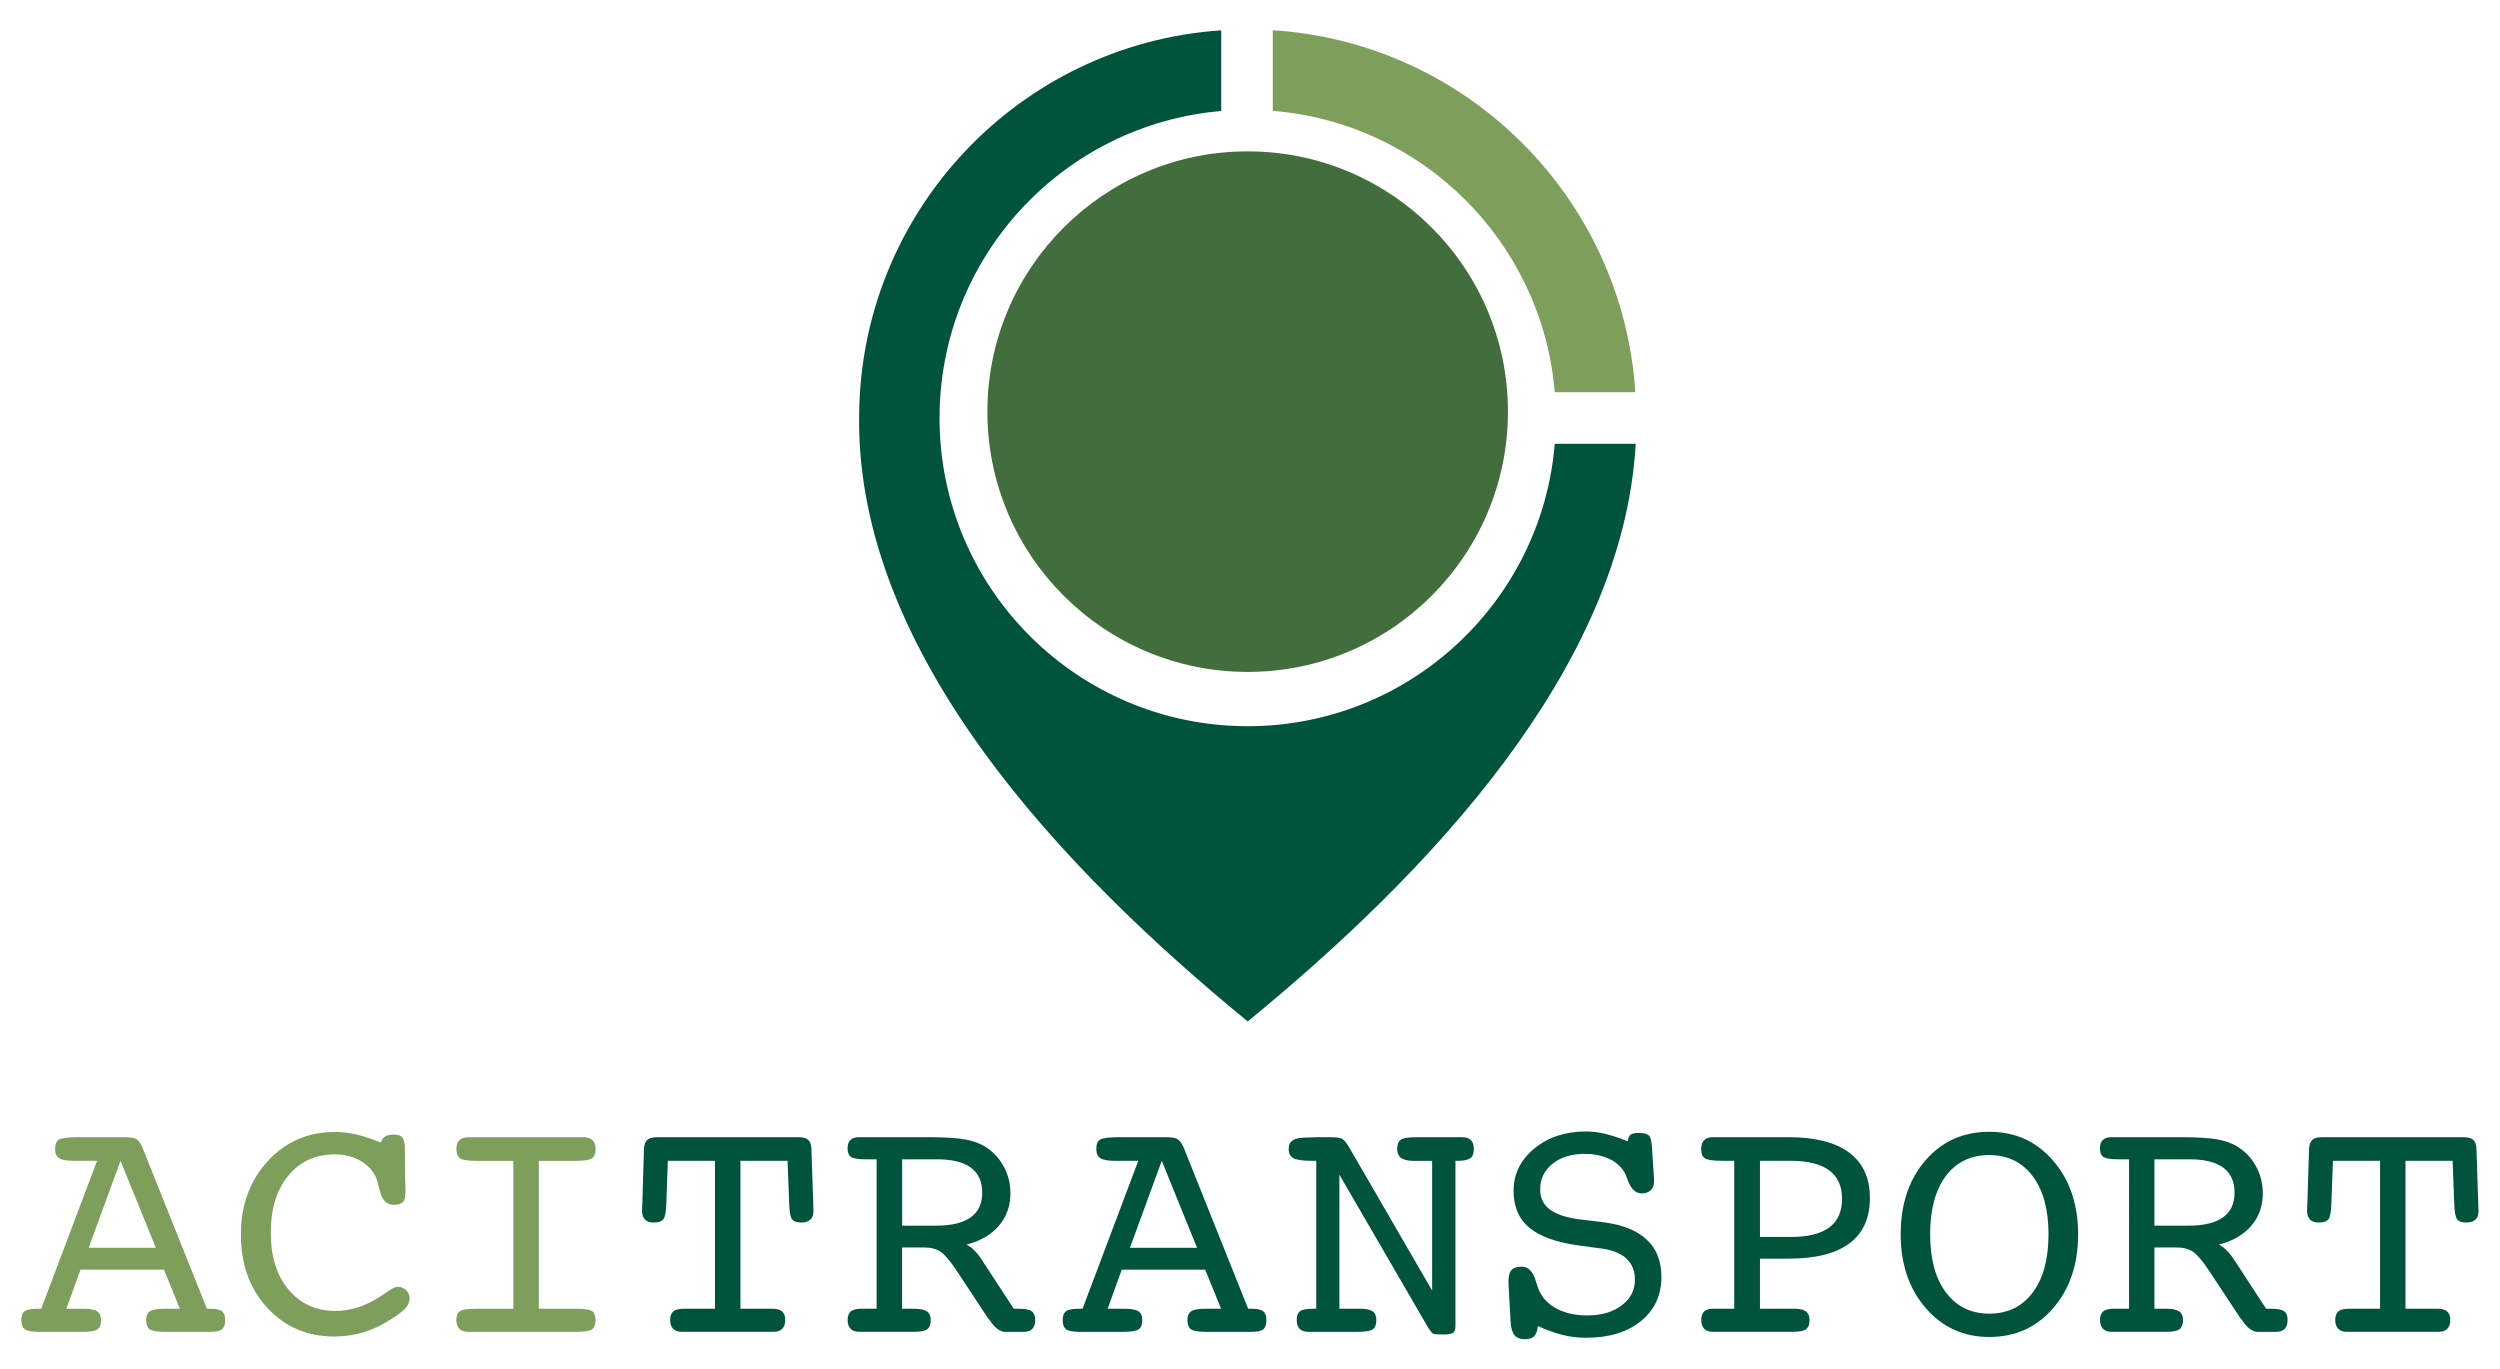 <?xml version="1.0" encoding="utf-8"?>
<!-- Generator: Adobe Illustrator 27.1.1, SVG Export Plug-In . SVG Version: 6.00 Build 0)  -->
<svg version="1.1" id="Layer_1" xmlns="http://www.w3.org/2000/svg" xmlns:xlink="http://www.w3.org/1999/xlink" x="0px" y="0px"
	 viewBox="0 0 536.94 294.13" style="enable-background:new 0 0 536.94 294.13;" xml:space="preserve">
<style type="text/css">
	.st0{fill-rule:evenodd;clip-rule:evenodd;fill:#00543C;}
	.st1{fill-rule:evenodd;clip-rule:evenodd;fill:#7E9F5B;}
	.st2{fill-rule:evenodd;clip-rule:evenodd;fill:#426D3D;}
	.st3{fill:#7E9F5B;}
	.st4{fill:#00543C;}
</style>
<g>
	<g>
		<g>
			<g>
				<path class="st0" d="M333.93,95.32c-2.82,33.96-31.27,60.65-65.95,60.65c-36.56,0-66.19-29.63-66.19-66.19
					c0-34.63,26.6-63.05,60.5-65.94V6.51c-43.44,2.92-77.77,39.08-77.77,83.27h-0.01c-0.35,50.83,43.86,97.14,83.47,129.6
					c38.16-31.28,80.59-75.41,83.33-124.06H333.93z"/>
				<g>
					<path class="st1" d="M273.36,6.49v17.32c32.2,2.6,57.89,28.24,60.56,60.42h17.31C348.51,42.51,315.11,9.16,273.36,6.49z"/>
				</g>
			</g>
		</g>
		<circle class="st2" cx="267.97" cy="88.41" r="55.9"/>
	</g>
	<g>
		<path class="st3" d="M20.85,249.31H15.7c-1.43,0-2.44-0.19-3.01-0.58c-0.58-0.39-0.86-1.04-0.86-1.95c0-0.97,0.25-1.63,0.76-1.99
			s1.89-0.55,4.14-0.55h10.05c1.29,0,2.17,0.17,2.63,0.51c0.46,0.34,0.87,0.97,1.25,1.88l13.78,34.45h0.6
			c1.27,0,2.14,0.17,2.61,0.53c0.47,0.35,0.71,0.98,0.71,1.9c0,0.96-0.22,1.63-0.67,1.99c-0.45,0.37-1.28,0.55-2.5,0.55h-9.59
			c-1.79,0-2.93-0.18-3.44-0.55c-0.51-0.36-0.76-1.03-0.76-1.99c0-0.9,0.28-1.52,0.83-1.89c0.55-0.36,1.59-0.54,3.12-0.54h3.28
			l-3.42-8.39H17.29l-3.03,8.39h3.42c1.55,0,2.61,0.18,3.17,0.54c0.56,0.37,0.85,0.99,0.85,1.89c0,0.96-0.25,1.63-0.76,1.99
			c-0.5,0.37-1.62,0.55-3.33,0.55H8.33c-1.5,0-2.5-0.18-3-0.55c-0.49-0.36-0.74-1.03-0.74-1.99c0-0.92,0.25-1.55,0.74-1.9
			c0.49-0.36,1.45-0.53,2.86-0.53h0.67L20.85,249.31z M19.05,268h14.42l-7.58-18.69L19.05,268z"/>
		<path class="st3" d="M81.78,245.4c0.23-0.64,0.56-1.08,0.99-1.34s1.03-0.39,1.83-0.39c0.87,0,1.48,0.21,1.83,0.64
			c0.35,0.42,0.53,1.29,0.53,2.61c0,2.31,0.02,4.45,0.07,6.43c0.05,1.99,0.07,2.85,0.07,2.59c0,1.11-0.19,1.85-0.56,2.24
			c-0.38,0.39-1.05,0.58-2.01,0.58c-1.55,0-2.56-1.1-3.03-3.31c-0.17-0.66-0.3-1.17-0.39-1.52c-0.45-1.76-1.52-3.2-3.21-4.32
			c-1.69-1.12-3.68-1.68-5.96-1.68c-4.16,0-7.5,1.52-10.01,4.56c-2.52,3.05-3.77,7.13-3.77,12.25s1.27,9.21,3.82,12.25
			c2.55,3.05,5.92,4.57,10.1,4.57c1.36,0,2.75-0.2,4.16-0.58c1.41-0.39,2.8-0.97,4.16-1.75c0.63-0.33,1.5-0.89,2.61-1.68
			c1.1-0.78,1.89-1.18,2.36-1.18c0.73,0,1.35,0.24,1.85,0.72c0.5,0.48,0.76,1.07,0.76,1.78c0,0.7-0.28,1.38-0.83,2.03
			c-0.55,0.64-1.58,1.44-3.08,2.38c-1.98,1.29-3.96,2.24-5.96,2.85c-2,0.61-4.1,0.92-6.31,0.92c-5.8,0-10.6-2.05-14.38-6.15
			c-3.78-4.1-5.68-9.35-5.68-15.74c0-6.32,1.92-11.57,5.75-15.76c3.83-4.18,8.65-6.28,14.45-6.28c1.55,0,3.13,0.19,4.74,0.56
			C78.29,244.08,79.99,244.65,81.78,245.4z"/>
		<path class="st3" d="M123.68,281.08c1.81,0,2.97,0.17,3.47,0.51c0.51,0.34,0.76,0.98,0.76,1.92c0,0.96-0.25,1.63-0.76,1.99
			c-0.51,0.37-1.66,0.55-3.47,0.55h-21.4h-1.66c-0.85,0-1.49-0.21-1.94-0.63c-0.45-0.42-0.67-1.06-0.67-1.9
			c0-0.94,0.26-1.58,0.78-1.92c0.52-0.34,1.68-0.51,3.49-0.51h7.97v-31.77h-7.97c-1.76,0-2.91-0.18-3.45-0.54
			c-0.54-0.37-0.81-1.03-0.81-1.99c0-0.87,0.22-1.51,0.67-1.92c0.45-0.41,1.12-0.62,2.01-0.62h1.59h21.4h1.66
			c0.85,0,1.48,0.21,1.92,0.64c0.43,0.42,0.65,1.06,0.65,1.9c0,0.96-0.26,1.63-0.79,1.99c-0.53,0.36-1.67,0.54-3.44,0.54h-7.97
			v31.77H123.68z"/>
		<path class="st4" d="M143.11,258.48c-0.05,1.76-0.25,2.88-0.62,3.37c-0.36,0.48-1.08,0.72-2.13,0.72c-0.82,0-1.44-0.22-1.85-0.65
			c-0.41-0.44-0.62-1.08-0.62-1.92c0.05-0.73,0.07-1.28,0.07-1.66l0.35-11.63c0.05-0.87,0.28-1.5,0.7-1.88
			c0.42-0.39,1.08-0.58,1.98-0.58h30.63c0.89,0,1.55,0.2,1.98,0.58c0.42,0.39,0.65,1.02,0.67,1.88l0.39,11.63
			c0,0.42,0.01,0.82,0.03,1.2c0.02,0.37,0.03,0.55,0.03,0.53c0,0.85-0.22,1.48-0.67,1.88c-0.45,0.41-1.12,0.62-2.01,0.62
			c-0.94,0-1.59-0.24-1.94-0.72c-0.35-0.48-0.55-1.61-0.6-3.37l-0.35-9.17h-10.12v31.77h5.43h1.37c0.99,0,1.7,0.19,2.15,0.58
			c0.45,0.39,0.67,1.01,0.67,1.85c0,0.82-0.21,1.45-0.64,1.88c-0.42,0.44-1.03,0.65-1.83,0.65h-19.78c-0.8,0-1.41-0.22-1.83-0.65
			c-0.42-0.43-0.64-1.06-0.64-1.88c0-0.87,0.23-1.49,0.69-1.87c0.46-0.37,1.24-0.56,2.35-0.56h1.16h5.43v-31.77h-10.12
			L143.11,258.48z"/>
		<path class="st4" d="M193.76,281.08h2.4c1.36,0,2.33,0.19,2.89,0.56c0.56,0.37,0.85,1,0.85,1.87c0,0.94-0.25,1.6-0.74,1.97
			c-0.49,0.37-1.42,0.56-2.79,0.56h-11.85c-0.8,0-1.41-0.22-1.83-0.65c-0.42-0.43-0.64-1.06-0.64-1.88c0-0.87,0.24-1.49,0.7-1.87
			c0.47-0.37,1.25-0.56,2.33-0.56h1.16h2.04V249h-2.04c-1.76,0-2.9-0.17-3.42-0.49c-0.52-0.33-0.78-0.95-0.78-1.87
			c0-0.8,0.21-1.4,0.62-1.8c0.41-0.4,1.03-0.6,1.85-0.6h14.88c3.6,0,6.28,0.17,8.06,0.51c1.77,0.34,3.27,0.92,4.49,1.75
			c1.57,1.06,2.81,2.46,3.72,4.19c0.9,1.74,1.36,3.61,1.36,5.61c0,2.7-0.83,5.02-2.48,6.96c-1.66,1.94-3.97,3.28-6.93,4.04
			c0.61,0.35,1.16,0.76,1.64,1.24c0.48,0.47,0.95,1.03,1.39,1.69l7.09,10.86h1.16c1.31,0,2.22,0.18,2.71,0.54
			c0.49,0.37,0.74,0.99,0.74,1.89c0,0.82-0.21,1.45-0.62,1.88c-0.41,0.44-1.02,0.65-1.82,0.65h-3.98c-1.15,0-2.28-0.85-3.38-2.54
			c-0.14-0.14-0.25-0.26-0.32-0.36l-6.77-10.26c-1.39-2.09-2.53-3.44-3.44-4.05c-0.91-0.61-2.1-0.92-3.58-0.92h-4.69V281.08z
			 M193.76,249v14.24h7.3c3.29,0,5.76-0.59,7.42-1.78c1.66-1.19,2.48-2.95,2.48-5.31c0-2.37-0.81-4.16-2.43-5.36
			c-1.62-1.2-4.04-1.8-7.26-1.8H193.76z"/>
		<path class="st4" d="M244.48,249.31h-5.15c-1.43,0-2.44-0.19-3.01-0.58c-0.58-0.39-0.86-1.04-0.86-1.95
			c0-0.97,0.25-1.63,0.76-1.99c0.51-0.36,1.89-0.55,4.14-0.55h10.05c1.29,0,2.17,0.17,2.63,0.51c0.46,0.34,0.87,0.97,1.25,1.88
			l13.78,34.45h0.6c1.27,0,2.14,0.17,2.61,0.53c0.47,0.35,0.71,0.98,0.71,1.9c0,0.96-0.22,1.63-0.67,1.99
			c-0.45,0.37-1.28,0.55-2.5,0.55h-9.59c-1.79,0-2.93-0.18-3.44-0.55c-0.51-0.36-0.76-1.03-0.76-1.99c0-0.9,0.28-1.52,0.83-1.89
			c0.55-0.36,1.59-0.54,3.12-0.54h3.28l-3.42-8.39h-17.91l-3.03,8.39h3.42c1.55,0,2.61,0.18,3.17,0.54
			c0.56,0.37,0.85,0.99,0.85,1.89c0,0.96-0.25,1.63-0.76,1.99c-0.5,0.37-1.62,0.55-3.33,0.55h-9.27c-1.5,0-2.5-0.18-3-0.55
			c-0.49-0.36-0.74-1.03-0.74-1.99c0-0.92,0.25-1.55,0.74-1.9c0.49-0.36,1.45-0.53,2.86-0.53h0.67L244.48,249.31z M242.68,268h14.42
			l-7.58-18.69L242.68,268z"/>
		<path class="st4" d="M287.68,281.08h1.8h2.61c1.27,0,2.17,0.19,2.71,0.56s0.81,1,0.81,1.87c0,0.96-0.25,1.63-0.76,1.99
			c-0.51,0.37-1.62,0.55-3.33,0.55h-8.81h-1.66c-0.85,0-1.48-0.21-1.9-0.63c-0.42-0.42-0.64-1.06-0.64-1.9
			c0-0.94,0.24-1.58,0.72-1.92c0.48-0.34,1.41-0.51,2.8-0.51h0.67v-31.77h-0.88c-1.98,0-3.31-0.19-4-0.56s-1.04-1.03-1.04-1.97
			c0-0.87,0.3-1.5,0.9-1.89c0.6-0.39,1.57-0.58,2.91-0.58c0.94-0.05,1.65-0.07,2.12-0.07h3.31c1.08,0,1.84,0.12,2.27,0.37
			c0.43,0.25,0.95,0.88,1.53,1.89l17.77,30.67v-27.85h-1.37h-2.5c-1.27,0-2.19-0.2-2.77-0.62c-0.58-0.41-0.86-1.05-0.86-1.92
			c0-0.97,0.24-1.63,0.74-1.99c0.49-0.36,1.53-0.55,3.1-0.55h8.43h1.69c0.85,0,1.48,0.21,1.88,0.64c0.41,0.42,0.62,1.06,0.62,1.9
			c0,0.94-0.25,1.6-0.76,1.97s-1.43,0.56-2.77,0.56h-0.42v35.5c0,0.68-0.16,1.15-0.47,1.41s-1.05,0.39-2.2,0.39
			c-1.15,0-1.87-0.07-2.14-0.19c-0.27-0.13-0.72-0.73-1.36-1.81l-18.76-32.33V281.08z"/>
		<path class="st4" d="M330.3,284.81c-0.12,1.06-0.39,1.8-0.81,2.2c-0.42,0.41-1.09,0.62-2.01,0.62c-0.99,0-1.72-0.29-2.2-0.87
			c-0.48-0.58-0.76-1.51-0.83-2.8l-0.46-8.18v-0.63c0-1.13,0.22-1.93,0.65-2.4c0.44-0.47,1.16-0.7,2.17-0.7
			c1.41,0,2.42,1.01,3.03,3.03c0.28,1.01,0.55,1.77,0.81,2.29c0.82,1.65,2.12,2.92,3.9,3.81c1.77,0.9,3.89,1.34,6.36,1.34
			c3.03,0,5.5-0.72,7.39-2.15s2.84-3.27,2.84-5.5c0-1.86-0.58-3.35-1.75-4.48c-1.16-1.13-2.86-1.86-5.09-2.19l-5.22-0.7
			c-4.87-0.68-8.41-1.96-10.65-3.84c-2.24-1.88-3.35-4.53-3.35-7.93c0-3.6,1.49-6.62,4.46-9.06c2.97-2.44,6.68-3.66,11.12-3.66
			c1.29,0,2.66,0.17,4.09,0.51c1.44,0.34,3.06,0.88,4.87,1.61c0.05-0.68,0.24-1.15,0.56-1.41c0.33-0.25,0.9-0.39,1.7-0.39
			c1.03,0,1.75,0.15,2.15,0.46c0.4,0.31,0.64,1.03,0.74,2.19l0.49,7.37v0.35c0,0.82-0.24,1.46-0.71,1.92
			c-0.47,0.46-1.13,0.69-1.97,0.69c-1.24,0-2.21-0.87-2.89-2.61c-0.33-0.98-0.66-1.73-0.99-2.22c-0.78-1.17-1.89-2.08-3.35-2.71
			c-1.46-0.63-3.12-0.95-4.97-0.95c-2.84,0-5.15,0.71-6.93,2.12c-1.77,1.41-2.66,3.26-2.66,5.54c0,1.78,0.66,3.19,1.99,4.23
			c1.33,1.03,3.36,1.74,6.08,2.12l5.64,0.7c4.09,0.54,7.17,1.8,9.23,3.76c2.07,1.96,3.1,4.61,3.1,7.95c0,3.95-1.47,7.12-4.41,9.5
			c-2.94,2.39-6.87,3.58-11.78,3.58c-1.69,0-3.37-0.2-5.04-0.6C333.96,286.28,332.18,285.66,330.3,284.81z"/>
		<path class="st4" d="M385.37,281.08c1.15,0,1.98,0.19,2.5,0.58c0.52,0.39,0.78,1.01,0.78,1.85c0,0.94-0.25,1.6-0.74,1.97
			c-0.49,0.37-1.43,0.56-2.82,0.56h-17.24c-0.8,0-1.41-0.22-1.83-0.65c-0.42-0.43-0.63-1.06-0.63-1.88c0-0.82,0.2-1.43,0.61-1.83
			c0.41-0.4,1.05-0.6,1.92-0.6h4.55v-31.77H370c-2.07,0-3.36-0.18-3.86-0.54c-0.51-0.37-0.76-1.03-0.76-1.99
			c0-0.82,0.21-1.45,0.63-1.89c0.42-0.43,1.03-0.65,1.83-0.65h16.32c5.71,0,10.04,1.11,13.01,3.32c2.96,2.21,4.44,5.46,4.44,9.76
			c0,4.3-1.47,7.55-4.41,9.73c-2.93,2.19-7.28,3.28-13.04,3.28H378v10.75H385.37z M378,249.31v16.36h6.59
			c3.69,0,6.45-0.68,8.29-2.04c1.83-1.36,2.75-3.42,2.75-6.17c0-2.7-0.92-4.73-2.77-6.1c-1.85-1.36-4.6-2.05-8.27-2.05H378z"/>
		<path class="st4" d="M446.33,265.11c0,6.44-1.79,11.72-5.36,15.85s-8.14,6.19-13.71,6.19c-5.53,0-10.08-2.07-13.66-6.21
			c-3.58-4.14-5.38-9.41-5.38-15.83c0-6.49,1.77-11.78,5.32-15.88c3.55-4.1,8.12-6.15,13.72-6.15c5.57,0,10.14,2.07,13.71,6.21
			S446.33,258.69,446.33,265.11z M427.25,282.14c3.95,0,7.06-1.51,9.32-4.53c2.27-3.02,3.4-7.18,3.4-12.5c0-5.31-1.13-9.48-3.4-12.5
			c-2.27-3.02-5.38-4.53-9.32-4.53c-3.97,0-7.08,1.5-9.33,4.49c-2.24,3-3.37,7.17-3.37,12.53c0,5.31,1.14,9.48,3.4,12.5
			C420.23,280.63,423.33,282.14,427.25,282.14z"/>
		<path class="st4" d="M462.72,281.08h2.4c1.36,0,2.32,0.19,2.89,0.56c0.56,0.37,0.85,1,0.85,1.87c0,0.94-0.25,1.6-0.74,1.97
			c-0.49,0.37-1.42,0.56-2.79,0.56h-11.84c-0.8,0-1.41-0.22-1.83-0.65c-0.42-0.43-0.63-1.06-0.63-1.88c0-0.87,0.24-1.49,0.7-1.87
			c0.47-0.37,1.25-0.56,2.33-0.56h1.16h2.05V249h-2.05c-1.76,0-2.9-0.17-3.42-0.49s-0.78-0.95-0.78-1.87c0-0.8,0.2-1.4,0.62-1.8
			c0.41-0.4,1.03-0.6,1.85-0.6h14.88c3.6,0,6.28,0.17,8.06,0.51c1.77,0.34,3.27,0.92,4.49,1.75c1.57,1.06,2.81,2.46,3.72,4.19
			c0.9,1.74,1.36,3.61,1.36,5.61c0,2.7-0.83,5.02-2.48,6.96c-1.66,1.94-3.97,3.28-6.93,4.04c0.61,0.35,1.15,0.76,1.64,1.24
			c0.48,0.47,0.95,1.03,1.39,1.69l7.09,10.86h1.16c1.32,0,2.22,0.18,2.71,0.54c0.49,0.37,0.74,0.99,0.74,1.89
			c0,0.82-0.21,1.45-0.62,1.88c-0.41,0.44-1.02,0.65-1.81,0.65h-3.99c-1.15,0-2.28-0.85-3.38-2.54c-0.14-0.14-0.25-0.26-0.32-0.36
			l-6.77-10.26c-1.39-2.09-2.53-3.44-3.44-4.05c-0.91-0.61-2.1-0.92-3.58-0.92h-4.69V281.08z M462.72,249v14.24h7.3
			c3.29,0,5.76-0.59,7.42-1.78c1.66-1.19,2.49-2.95,2.49-5.31c0-2.37-0.81-4.16-2.43-5.36c-1.62-1.2-4.04-1.8-7.26-1.8H462.72z"/>
		<path class="st4" d="M500.72,258.48c-0.05,1.76-0.25,2.88-0.61,3.37c-0.37,0.48-1.08,0.72-2.14,0.72c-0.82,0-1.44-0.22-1.85-0.65
			c-0.41-0.44-0.62-1.08-0.62-1.92c0.05-0.73,0.07-1.28,0.07-1.66l0.36-11.63c0.05-0.87,0.28-1.5,0.7-1.88
			c0.42-0.39,1.08-0.58,1.98-0.58h30.63c0.89,0,1.55,0.2,1.97,0.58c0.42,0.39,0.65,1.02,0.67,1.88l0.39,11.63
			c0,0.42,0.01,0.82,0.03,1.2c0.02,0.37,0.03,0.55,0.03,0.53c0,0.85-0.22,1.48-0.67,1.88c-0.45,0.41-1.12,0.62-2.01,0.62
			c-0.94,0-1.59-0.24-1.94-0.72c-0.35-0.48-0.55-1.61-0.6-3.37l-0.35-9.17h-10.12v31.77h5.43h1.37c0.98,0,1.7,0.19,2.15,0.58
			c0.44,0.39,0.67,1.01,0.67,1.85c0,0.82-0.21,1.45-0.63,1.88c-0.42,0.44-1.03,0.65-1.83,0.65h-19.78c-0.8,0-1.41-0.22-1.83-0.65
			c-0.42-0.43-0.64-1.06-0.64-1.88c0-0.87,0.23-1.49,0.69-1.87c0.46-0.37,1.24-0.56,2.35-0.56h1.16h5.43v-31.77h-10.12
			L500.72,258.48z"/>
	</g>
</g>
</svg>
